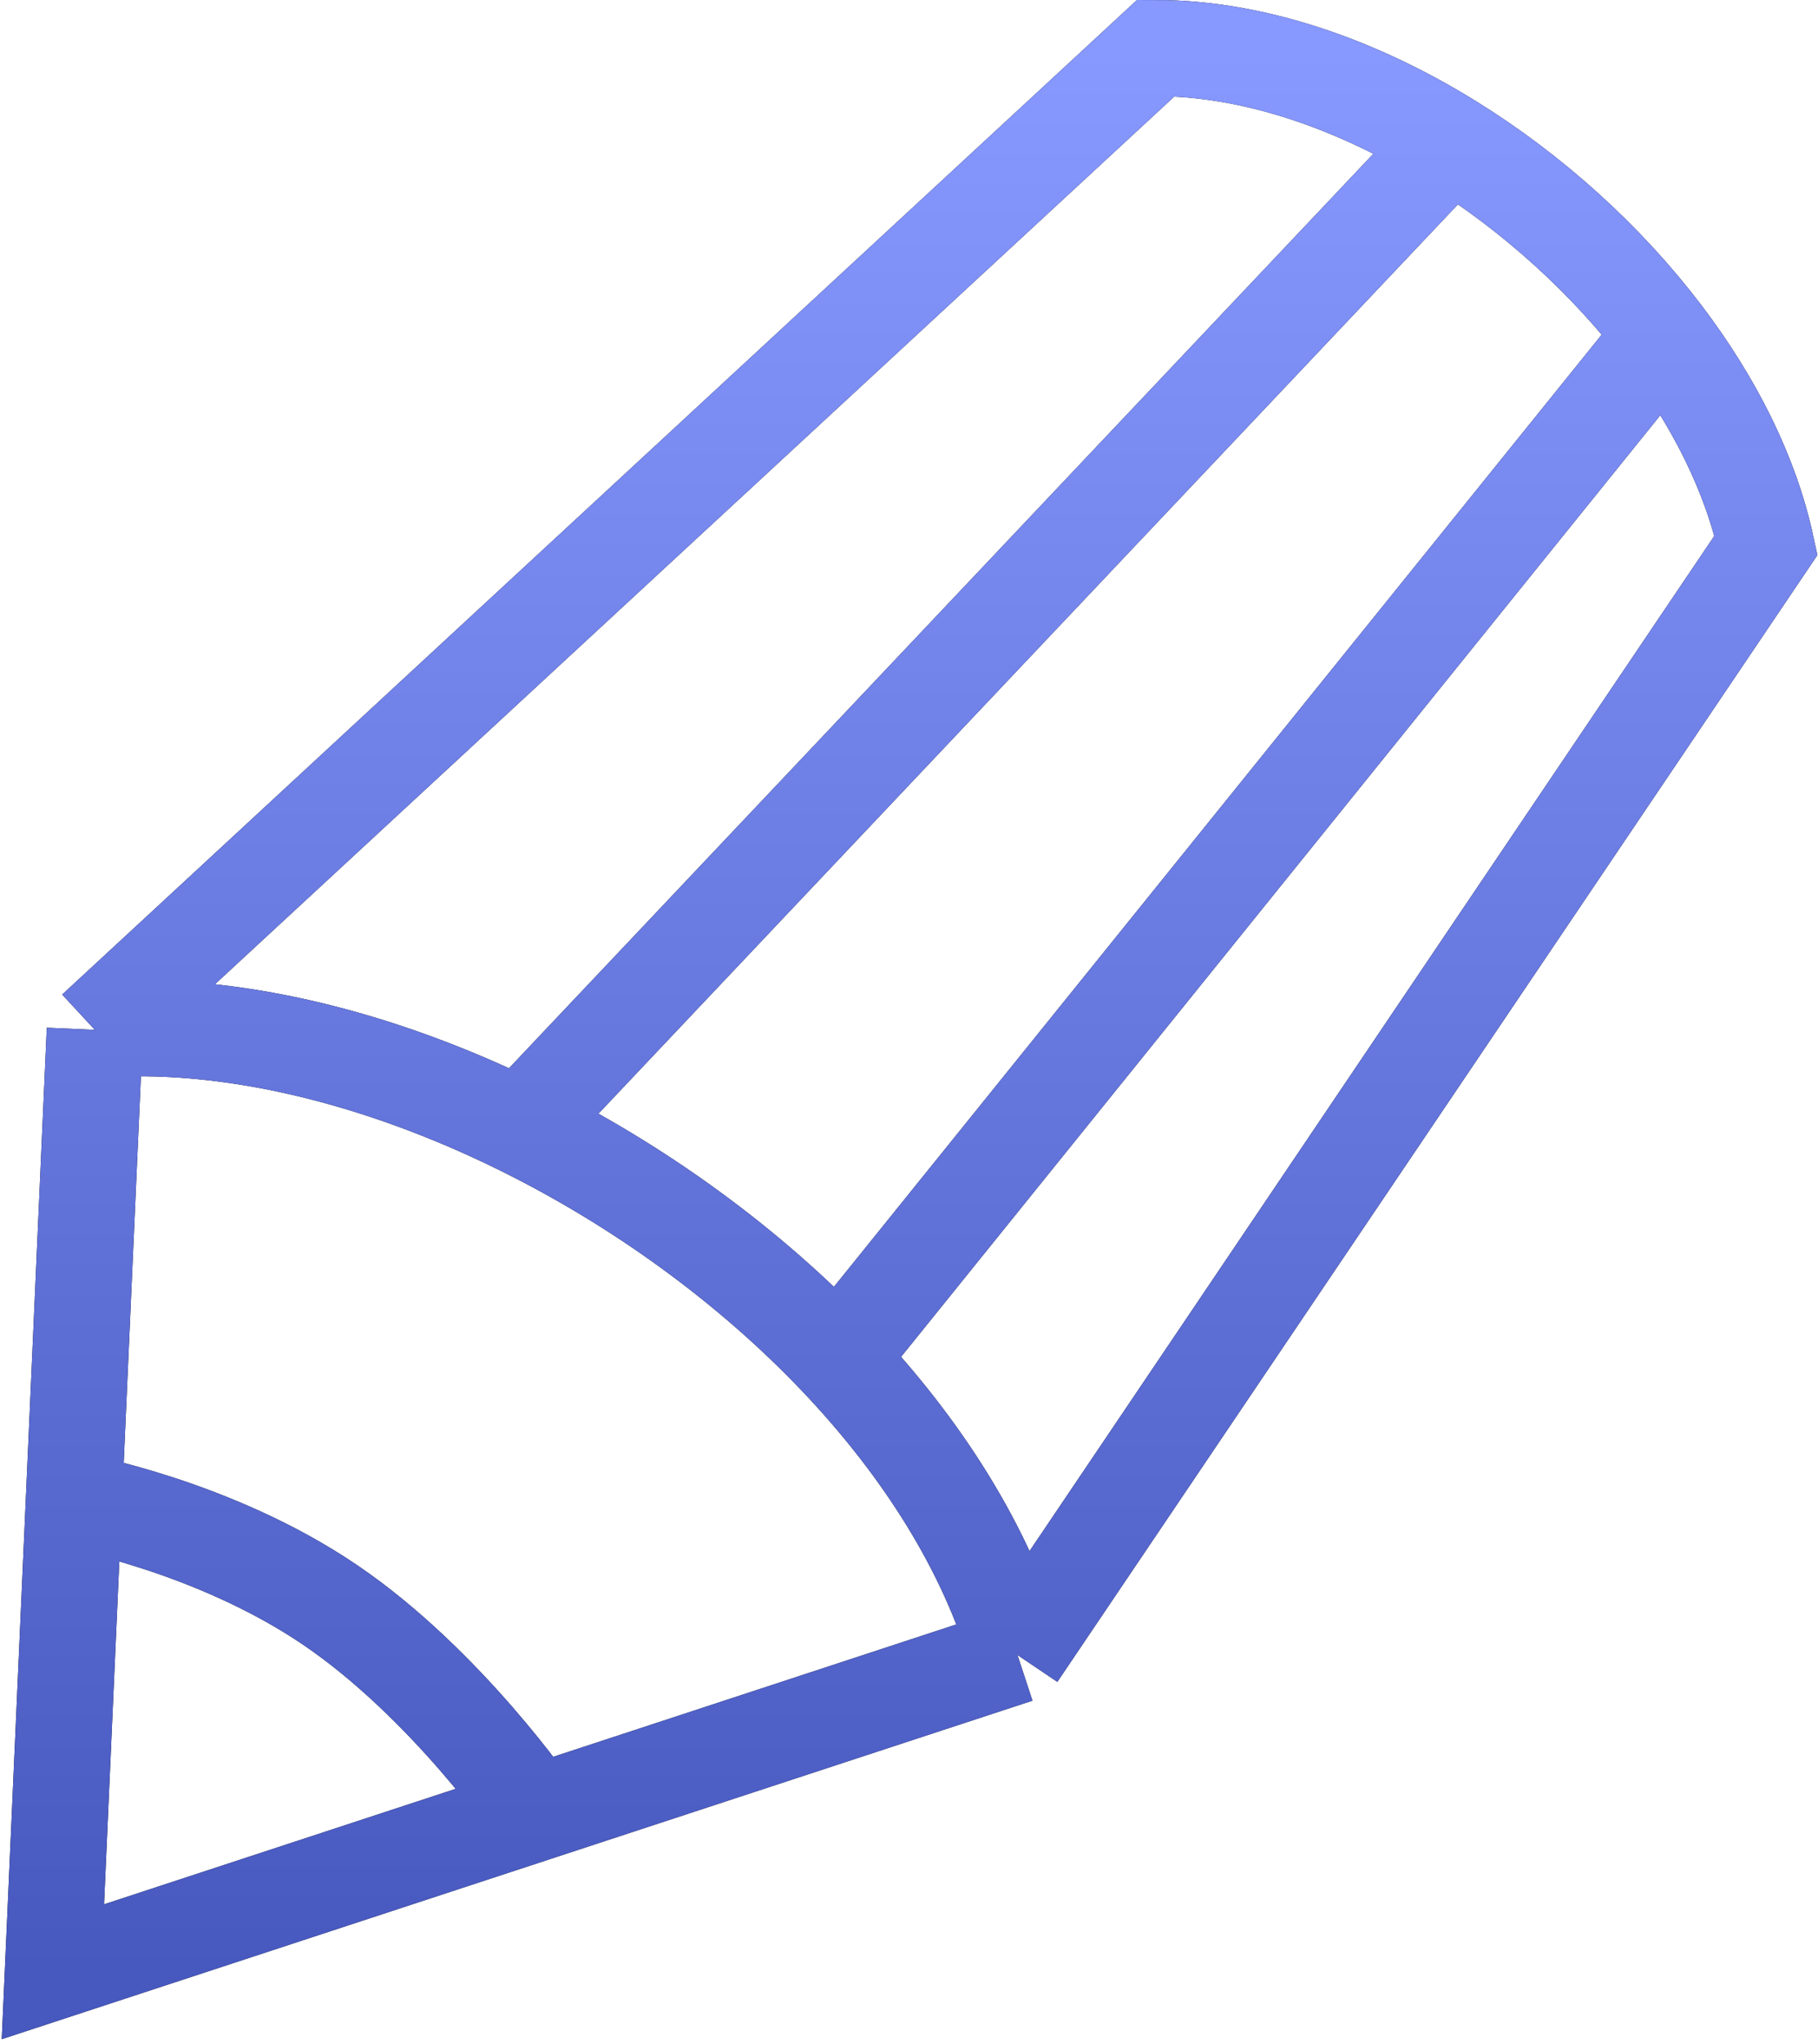 <?xml version="1.0" encoding="UTF-8"?> <svg xmlns="http://www.w3.org/2000/svg" width="378" height="425" viewBox="0 0 378 425" fill="none"><path d="M19.72 214.144L240.324 10C260.644 10 282.138 17.478 301.617 29.537M19.72 214.144L15.36 312.072M19.72 214.144C47.399 212.019 78.741 219.805 108.111 234.276M211.55 344.133L367.194 113.381C363.944 98.456 356.34 83.415 345.86 69.605M211.55 344.133L111.275 377.067M211.55 344.133C205.174 322.156 191.78 301.085 174.185 282.531M15.36 312.072L11 410L111.275 377.067M15.36 312.072C15.36 312.072 44.295 317.229 68.549 333.664C92.803 350.099 111.275 377.067 111.275 377.067M174.185 282.531L345.86 69.605M174.185 282.531C155.706 263.046 132.594 246.338 108.111 234.276M345.86 69.605C334.055 54.048 318.602 40.051 301.617 29.537M108.111 234.276L301.617 29.537" stroke="black" stroke-width="20"></path><path d="M19.72 214.144L240.324 10C260.644 10 282.138 17.478 301.617 29.537M19.72 214.144L15.36 312.072M19.72 214.144C47.399 212.019 78.741 219.805 108.111 234.276M211.55 344.133L367.194 113.381C363.944 98.456 356.34 83.415 345.86 69.605M211.55 344.133L111.275 377.067M211.55 344.133C205.174 322.156 191.78 301.085 174.185 282.531M15.36 312.072L11 410L111.275 377.067M15.36 312.072C15.36 312.072 44.295 317.229 68.549 333.664C92.803 350.099 111.275 377.067 111.275 377.067M174.185 282.531L345.86 69.605M174.185 282.531C155.706 263.046 132.594 246.338 108.111 234.276M345.86 69.605C334.055 54.048 318.602 40.051 301.617 29.537M108.111 234.276L301.617 29.537" stroke="url(#paint0_linear_14_105)" stroke-width="20"></path><defs><linearGradient id="paint0_linear_14_105" x1="189.097" y1="10" x2="189.097" y2="410" gradientUnits="userSpaceOnUse"><stop stop-color="#8798FF"></stop><stop offset="1" stop-color="#4758BF"></stop></linearGradient></defs></svg> 